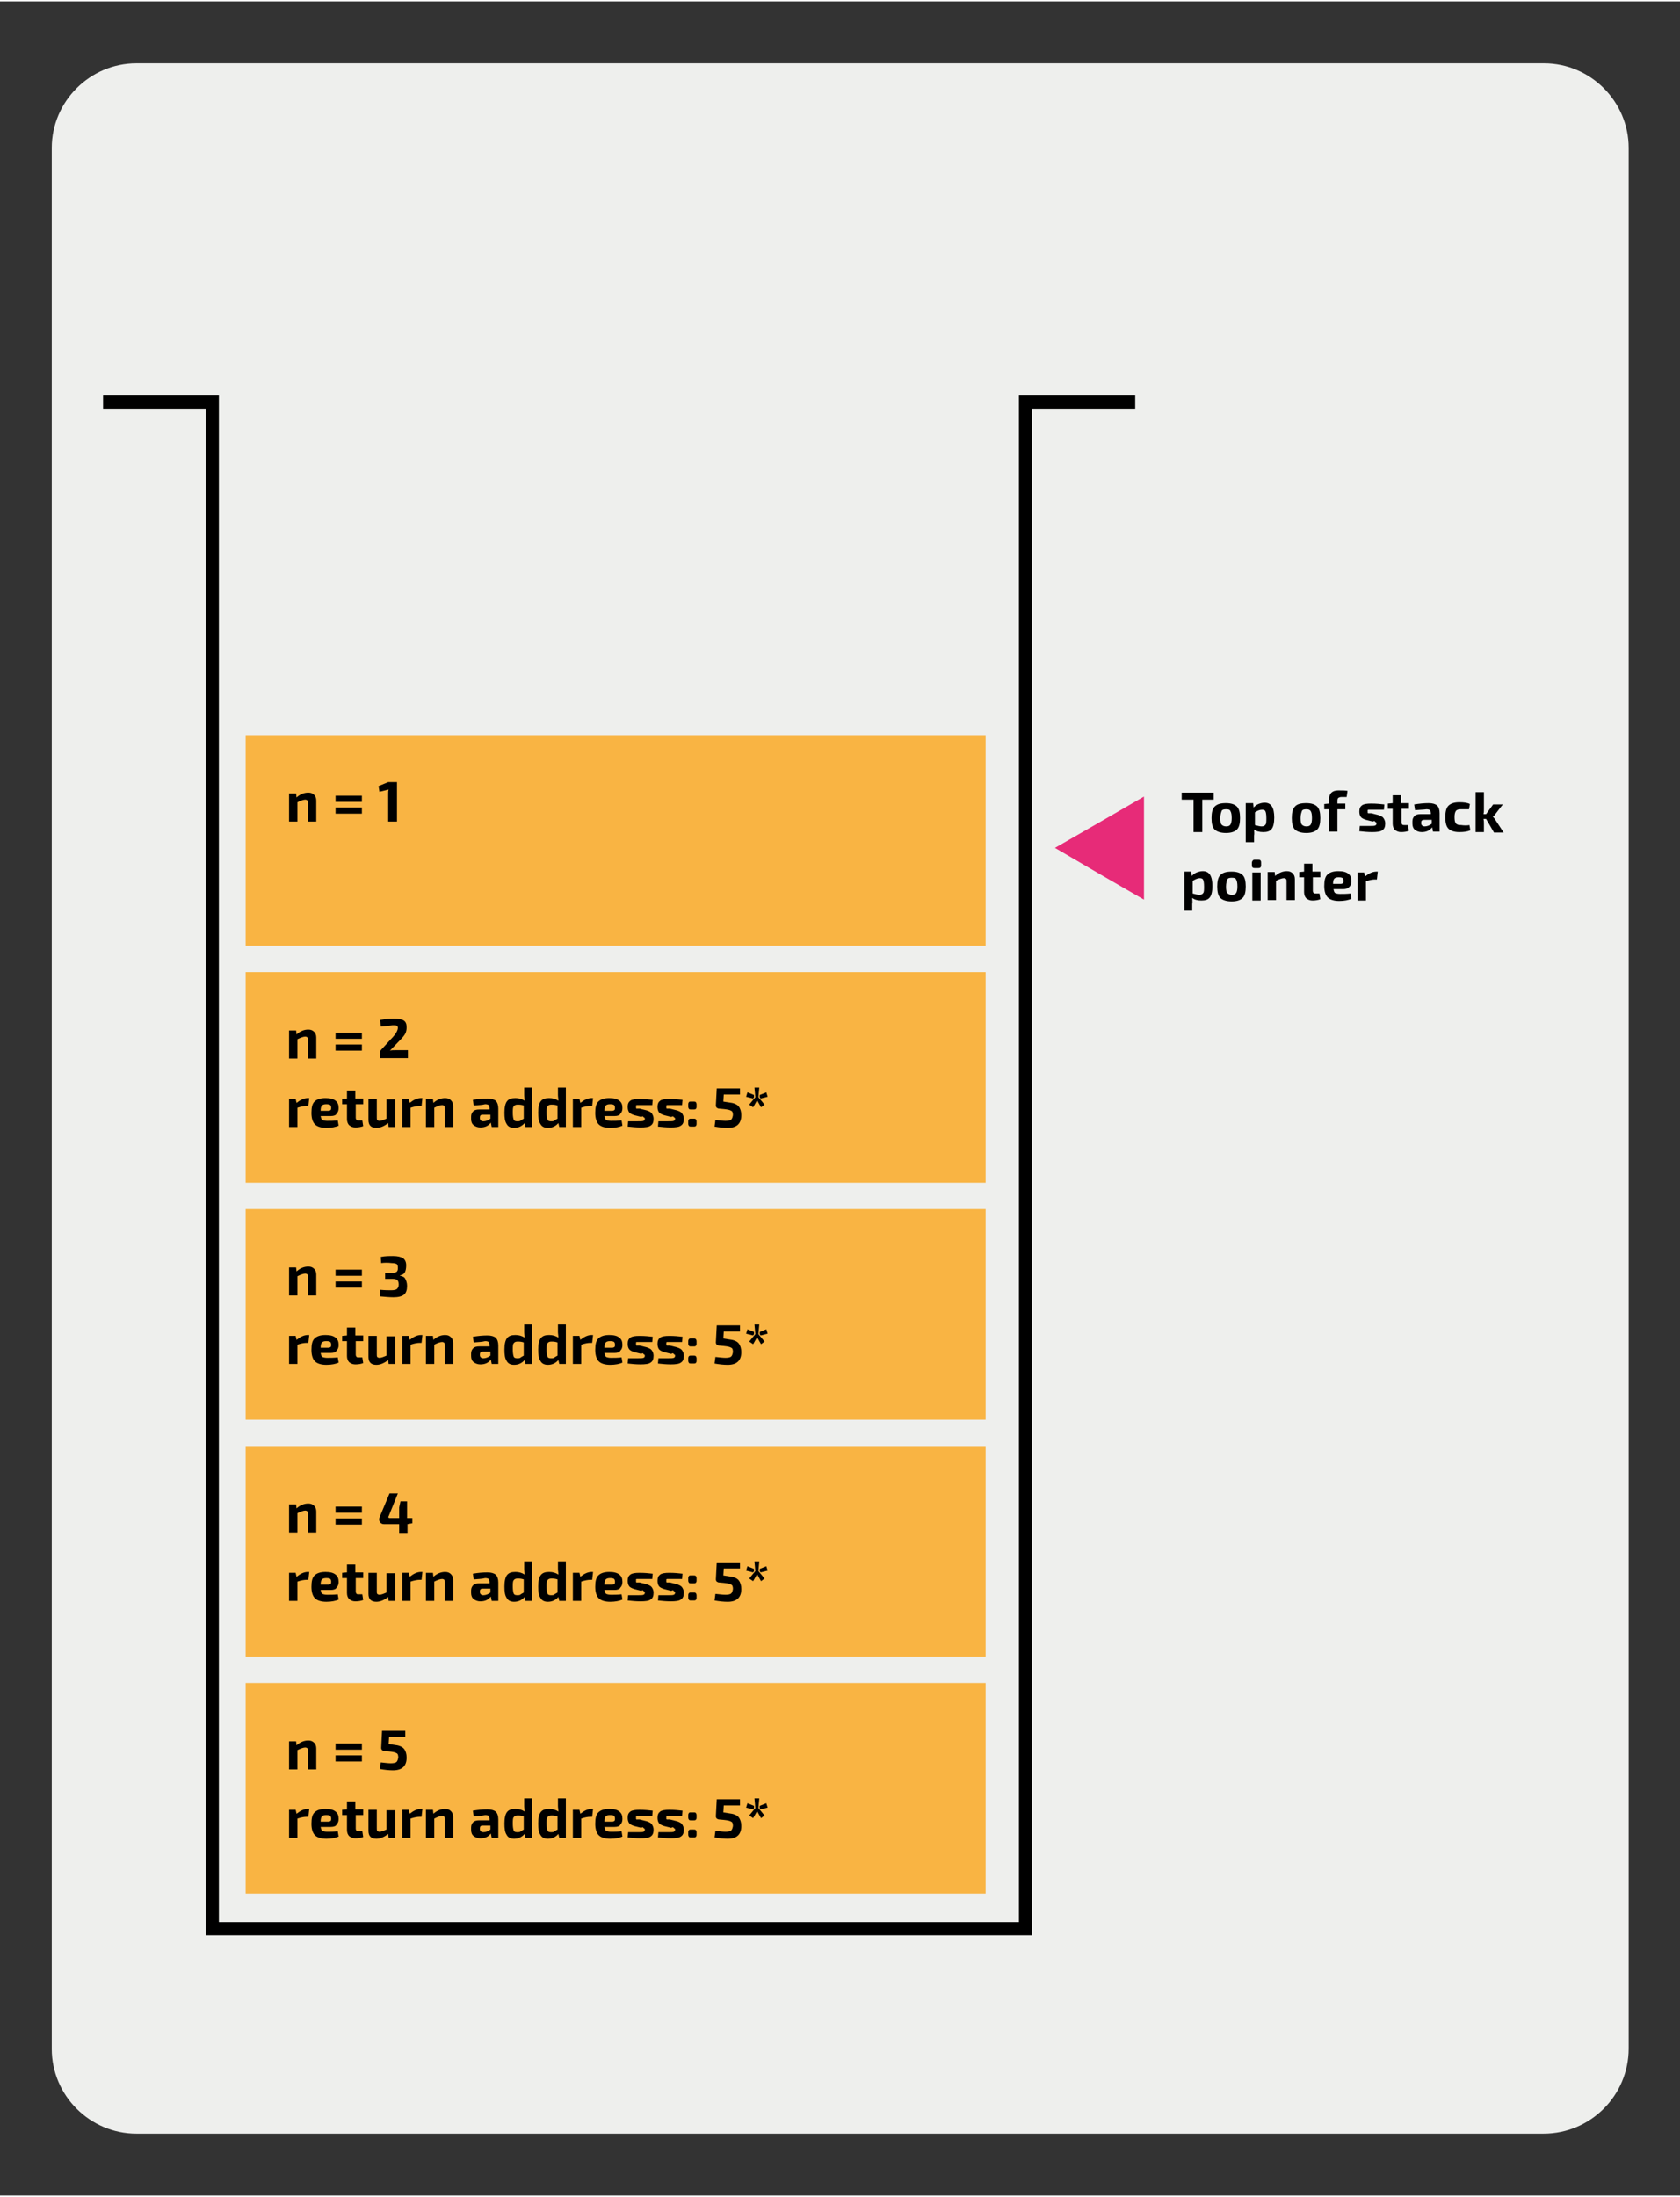<?xml version="1.0" encoding="utf-8"?>
<!-- Generator: Adobe Illustrator 24.0.1, SVG Export Plug-In . SVG Version: 6.00 Build 0)  -->
<svg version="1.1" id="Layer_3" xmlns="http://www.w3.org/2000/svg" xmlns:xlink="http://www.w3.org/1999/xlink" x="0px" y="0px"
	 viewBox="0 0 383 500" width="293" height="383" style="enable-background:new 0 0 383 500;" xml:space="preserve">
<rect x="0" y="0" width="383" height="500" fill="#333333" stroke="none"/>
<style type="text/css">
	.st0{fill:#EEEFED;}
	.st1{fill:#EEEFED;stroke:#000000;stroke-width:3;stroke-miterlimit:10;}
	.st2{fill:#E72B78;}
	.st3{fill:#F9B443;}
	.st4{fill:#CCCCCC;}
	.st5{fill:#EEEFED;stroke:#E72B78;stroke-width:0.953;stroke-miterlimit:10;}
	.st6{fill:none;stroke:#E72B78;stroke-width:0.953;stroke-miterlimit:10;}
	.st7{fill:none;stroke:#F9B443;stroke-width:0.953;stroke-miterlimit:10;}
</style>
<path class="st0" d="M351.9,485.9H31.1c-10.6,0-19.3-8.7-19.3-19.3V33.4c0-10.6,8.7-19.3,19.3-19.3h320.9c10.6,0,19.3,8.7,19.3,19.3
	v433.1C371.3,477.2,362.6,485.9,351.9,485.9z"/>
<polyline class="st1" points="23.5,91.3 48.4,91.3 48.4,439.2 233.8,439.2 233.8,91.3 258.8,91.3 "/>
<g>
	<path d="M276.8,181.9h-2.7v7.4h-2v-7.4h-2.7v-1.6h7.3V181.9z"/>
	<path d="M279.5,182.7c1.2,0,2,0.3,2.5,0.8s0.7,1.4,0.7,2.6c0,1.2-0.2,2.1-0.7,2.6s-1.3,0.8-2.5,0.8c-1.2,0-2.1-0.3-2.6-0.8
		c-0.5-0.5-0.7-1.4-0.7-2.6c0-1.2,0.2-2.1,0.7-2.6C277.5,182.9,278.3,182.7,279.5,182.7z M279.5,184.1c-0.5,0-0.9,0.1-1,0.4
		s-0.3,0.8-0.3,1.6c0,0.8,0.1,1.3,0.3,1.5s0.5,0.4,1,0.4c0.5,0,0.8-0.1,1-0.4s0.3-0.8,0.3-1.5c0-0.8-0.1-1.3-0.3-1.6
		C280.4,184.2,280.1,184.1,279.5,184.1z"/>
	<path d="M285.7,182.8l0.1,0.9c0.3-0.3,0.6-0.6,1.1-0.8c0.5-0.2,1-0.3,1.4-0.3c1.5,0,2.2,1.1,2.2,3.4c0,1.2-0.2,2.1-0.6,2.6
		s-1,0.7-1.9,0.7c-0.9,0-1.6-0.2-2.1-0.6c0,0.4,0.1,0.9,0,1.4v1.5h-1.9v-8.9H285.7z M286.1,184.8v2.9c0.7,0.2,1.2,0.3,1.5,0.3
		c0.4,0,0.7-0.1,0.9-0.4c0.2-0.2,0.2-0.8,0.2-1.5c0-0.8-0.1-1.3-0.2-1.5c-0.1-0.3-0.4-0.4-0.8-0.4
		C287.2,184.2,286.7,184.4,286.1,184.8z"/>
	<path d="M297.8,182.7c1.2,0,2,0.3,2.5,0.8s0.7,1.4,0.7,2.6c0,1.2-0.2,2.1-0.7,2.6s-1.3,0.8-2.5,0.8c-1.2,0-2.1-0.3-2.6-0.8
		c-0.5-0.5-0.7-1.4-0.7-2.6c0-1.2,0.2-2.1,0.7-2.6C295.7,182.9,296.6,182.7,297.8,182.7z M297.8,184.1c-0.5,0-0.9,0.1-1,0.4
		s-0.3,0.8-0.3,1.6c0,0.8,0.1,1.3,0.3,1.5s0.5,0.4,1,0.4c0.5,0,0.8-0.1,1-0.4s0.3-0.8,0.3-1.5c0-0.8-0.1-1.3-0.3-1.6
		C298.6,184.2,298.3,184.1,297.8,184.1z"/>
	<path d="M307,181.3h-1.2c-0.3,0-0.5,0.1-0.7,0.2c-0.1,0.1-0.2,0.3-0.2,0.6v0.7h1.8v1.3h-1.8v5.1h-1.9v-5.1h-1.1v-1.2l1.1-0.1v-1
		c0-1.3,0.7-2,2.1-2c0.9,0,1.6,0,2.1,0.1L307,181.3z"/>
	<path d="M313,186.9l-1.6-0.4c-0.6-0.2-1-0.4-1.2-0.7c-0.2-0.3-0.3-0.7-0.3-1.2c0-0.7,0.2-1.1,0.6-1.4c0.4-0.3,1.1-0.4,2.1-0.4
		c1.2,0,2.1,0.1,3,0.2l-0.1,1.2c-1.1,0-1.9,0-2.5,0c-0.3,0-0.5,0-0.6,0c-0.1,0-0.2,0-0.4,0s-0.2,0.1-0.2,0.1c0,0.1,0,0.1,0,0.3
		c0,0,0,0.1,0,0.1c0,0,0,0.1,0,0.1s0,0.1,0,0.1c0,0,0,0,0.1,0.1c0,0,0.1,0,0.1,0c0,0,0.1,0,0.1,0s0.1,0,0.1,0s0.1,0,0.2,0
		c0.1,0,0.1,0,0.2,0l1.6,0.4c0.6,0.2,1,0.4,1.2,0.7c0.2,0.3,0.4,0.7,0.4,1.2c0,0.8-0.2,1.3-0.7,1.6c-0.4,0.3-1.2,0.4-2.3,0.4
		c-1,0-2-0.1-2.9-0.2l0.1-1.2c0.3,0,1.1,0,2.2,0c0.7,0,1.1,0,1.3-0.1c0.2-0.1,0.3-0.2,0.3-0.4c0,0,0-0.1,0-0.1c0,0,0-0.1,0-0.1
		s0-0.1-0.1-0.1c0,0,0,0-0.1-0.1c0,0-0.1,0-0.1-0.1c0,0-0.1,0-0.1-0.1s-0.1,0-0.1,0c0,0-0.1,0-0.2,0S313.1,186.9,313,186.9z"/>
	<path d="M319.5,184.1v3c0,0.2,0.1,0.4,0.2,0.5c0.1,0.1,0.3,0.1,0.5,0.1h0.8l0.2,1.3c-0.5,0.2-1.1,0.3-1.8,0.3c-0.6,0-1-0.2-1.4-0.5
		c-0.3-0.3-0.5-0.8-0.5-1.4v-3.4h-1.1v-1.2l1.1-0.1v-1.8h1.9v1.8h1.8v1.3H319.5z"/>
	<path d="M322.6,184.3l-0.2-1.3c1.2-0.2,2.3-0.3,3.3-0.3c0.9,0,1.5,0.2,1.9,0.5c0.4,0.4,0.6,1,0.6,1.8v4.2h-1.5l-0.2-1
		c-0.6,0.8-1.4,1.1-2.4,1.1c-0.6,0-1.1-0.2-1.5-0.5c-0.4-0.3-0.6-0.8-0.6-1.4v-0.6c0-0.5,0.2-0.9,0.5-1.2s0.8-0.4,1.4-0.4h2.3V185
		c0-0.3-0.1-0.5-0.2-0.7c-0.1-0.1-0.4-0.2-0.8-0.2C324.6,184.2,323.7,184.2,322.6,184.3z M324,187.1v0.2c0,0.4,0.3,0.7,0.8,0.7
		c0.5,0,1.1-0.2,1.6-0.6v-0.9h-1.7C324.2,186.5,324,186.7,324,187.1z"/>
	<path d="M335,187.7l0.2,1.2c-0.7,0.3-1.5,0.4-2.5,0.4c-1.2,0-2-0.3-2.5-0.8c-0.5-0.5-0.7-1.4-0.7-2.6c0-1.2,0.2-2.1,0.7-2.6
		c0.5-0.5,1.3-0.8,2.5-0.8c1,0,1.8,0.1,2.4,0.4l-0.2,1.2c-0.9,0-1.5,0-1.8,0c-0.6,0-1,0.1-1.2,0.4c-0.2,0.3-0.3,0.7-0.3,1.4
		s0.1,1.2,0.3,1.4c0.2,0.3,0.6,0.4,1.2,0.4C333.8,187.8,334.5,187.8,335,187.7z"/>
	<path d="M338.8,186.3h-0.6c0.1,0.4,0.1,0.7,0.1,1v2h-1.9v-9.1h1.9v3.8c0,0.4,0,0.8-0.1,1.2h0.6l1.6-2.2h2.2l-1.7,2.2
		c-0.1,0.2-0.3,0.4-0.6,0.6v0c0.2,0.1,0.4,0.4,0.6,0.7l1.9,2.9h-2.2L338.8,186.3z"/>
	<path d="M271.6,198.4l0.1,0.9c0.3-0.3,0.6-0.6,1.1-0.8s1-0.3,1.4-0.3c1.5,0,2.2,1.1,2.2,3.4c0,1.2-0.2,2.1-0.6,2.6s-1,0.7-1.9,0.7
		c-0.9,0-1.6-0.2-2.1-0.6c0,0.4,0.1,0.9,0,1.4v1.5H270v-8.9H271.6z M271.9,200.4v2.9c0.7,0.2,1.2,0.3,1.5,0.3c0.4,0,0.7-0.1,0.9-0.4
		c0.2-0.2,0.2-0.8,0.2-1.5c0-0.8-0.1-1.3-0.2-1.5c-0.1-0.3-0.4-0.4-0.8-0.4C273.1,199.8,272.6,200,271.9,200.4z"/>
	<path d="M280.8,198.3c1.2,0,2,0.3,2.5,0.8s0.7,1.4,0.7,2.6c0,1.2-0.2,2.1-0.7,2.6s-1.3,0.8-2.5,0.8c-1.2,0-2.1-0.3-2.6-0.8
		c-0.5-0.5-0.7-1.4-0.7-2.6c0-1.2,0.2-2.1,0.7-2.6C278.8,198.5,279.6,198.3,280.8,198.3z M280.8,199.7c-0.5,0-0.9,0.1-1,0.4
		s-0.3,0.8-0.3,1.6c0,0.8,0.1,1.3,0.3,1.5s0.5,0.4,1,0.4c0.5,0,0.8-0.1,1-0.4s0.3-0.8,0.3-1.5c0-0.8-0.1-1.3-0.3-1.6
		C281.7,199.8,281.4,199.7,280.8,199.7z"/>
	<path d="M286,195.6h0.9c0.4,0,0.6,0.2,0.6,0.6v0.7c0,0.4-0.2,0.6-0.6,0.6H286c-0.4,0-0.6-0.2-0.6-0.6v-0.7
		C285.5,195.8,285.7,195.6,286,195.6z M287.4,204.9h-1.9v-6.4h1.9V204.9z"/>
	<path d="M290.6,198.4l0.1,0.9c0.9-0.8,1.8-1.1,2.7-1.1c0.6,0,1,0.2,1.3,0.5c0.3,0.3,0.5,0.7,0.5,1.3v4.8h-1.9v-4.2
		c0-0.3,0-0.5-0.1-0.6s-0.3-0.2-0.5-0.2c-0.4,0-1,0.2-1.8,0.6v4.4H289v-6.4H290.6z"/>
	<path d="M299.3,199.7v3c0,0.2,0.1,0.4,0.2,0.5c0.1,0.1,0.3,0.1,0.5,0.1h0.8l0.2,1.3c-0.5,0.2-1.1,0.3-1.8,0.3c-0.6,0-1-0.2-1.4-0.5
		c-0.3-0.3-0.5-0.8-0.5-1.4v-3.4h-1.1v-1.2l1.1-0.1v-1.8h1.9v1.8h1.8v1.3H299.3z"/>
	<path d="M306.3,202.3h-2.3c0.1,0.5,0.2,0.8,0.4,0.9s0.6,0.2,1.1,0.2c0.7,0,1.5,0,2.4-0.1l0.2,1.2c-0.7,0.3-1.6,0.5-2.8,0.5
		c-1.2,0-2.1-0.3-2.6-0.8c-0.5-0.5-0.8-1.4-0.8-2.6c0-1.3,0.2-2.1,0.7-2.6c0.5-0.5,1.3-0.8,2.5-0.8c1.1,0,1.8,0.2,2.3,0.6
		c0.5,0.4,0.7,0.9,0.7,1.7c0,0.6-0.2,1-0.5,1.3S306.9,202.3,306.3,202.3z M303.9,201.1h1.8c0.2,0,0.4-0.1,0.5-0.2
		c0.1-0.1,0.1-0.3,0.1-0.5c0-0.3-0.1-0.5-0.2-0.6s-0.4-0.2-0.9-0.2c-0.5,0-0.8,0.1-1,0.3S303.9,200.5,303.9,201.1z"/>
	<path d="M314.1,198.3l-0.2,1.8h-0.5c-0.4,0-1.1,0.1-2,0.4v4.4h-1.9v-6.4h1.5l0.2,0.9c0.9-0.7,1.7-1.1,2.6-1.1H314.1z"/>
</g>
<polygon class="st2" points="260.8,192.9 260.8,181.2 250.6,187.1 240.5,192.9 250.6,198.8 260.8,204.7 "/>
<rect x="56" y="383.2" class="st3" width="168.7" height="48"/>
<g>
	<path d="M67.5,396.5l0.1,0.9c0.9-0.8,1.8-1.1,2.7-1.1c0.6,0,1,0.2,1.3,0.5c0.3,0.3,0.5,0.7,0.5,1.3v4.8h-1.9v-4.2
		c0-0.3,0-0.5-0.1-0.6c-0.1-0.1-0.3-0.2-0.5-0.2c-0.4,0-1,0.2-1.8,0.6v4.4h-1.9v-6.4H67.5z"/>
	<path d="M82.5,398.4h-6V397h6V398.4z M82.5,401.1h-6v-1.4h6V401.1z"/>
	<path d="M92.4,395.5h-3.7l-0.1,1.6l1.3,0.2c1,0.1,1.8,0.4,2.2,0.9c0.4,0.5,0.6,1.2,0.6,2c0,1.9-1,2.9-3.1,2.9c-0.9,0-1.9-0.1-3-0.3
		l0.2-1.5c1,0.1,1.7,0.2,2.3,0.2c0.6,0,1.1-0.1,1.3-0.3c0.2-0.2,0.3-0.5,0.4-1c0-0.5-0.1-0.9-0.4-1c-0.3-0.2-0.8-0.3-1.7-0.4
		l-1.1-0.1c-0.2,0-0.3-0.1-0.5-0.2c-0.1-0.1-0.2-0.3-0.2-0.5l0.2-3.9h5.3L92.4,395.5z"/>
	<path d="M70.5,411.9l-0.2,1.8h-0.5c-0.4,0-1.1,0.1-2,0.4v4.4h-1.9v-6.4h1.5l0.2,0.9c0.9-0.7,1.7-1.1,2.6-1.1H70.5z"/>
	<path d="M75.4,416h-2.3c0.1,0.5,0.2,0.8,0.4,0.9s0.6,0.2,1.1,0.2c0.7,0,1.5,0,2.4-0.1l0.2,1.2c-0.7,0.3-1.6,0.5-2.8,0.5
		c-1.2,0-2.1-0.3-2.6-0.8c-0.5-0.5-0.8-1.4-0.8-2.6c0-1.3,0.2-2.1,0.7-2.6c0.5-0.5,1.3-0.8,2.5-0.8c1.1,0,1.8,0.2,2.3,0.6
		c0.5,0.4,0.7,0.9,0.7,1.7c0,0.6-0.2,1-0.5,1.3C76.6,415.8,76.1,416,75.4,416z M73.1,414.8h1.8c0.2,0,0.4-0.1,0.5-0.2
		c0.1-0.1,0.1-0.3,0.1-0.5c0-0.3-0.1-0.5-0.2-0.6s-0.4-0.2-0.9-0.2c-0.5,0-0.8,0.1-1,0.3S73.1,414.2,73.1,414.8z"/>
	<path d="M81.1,413.4v3c0,0.2,0.1,0.4,0.2,0.5s0.3,0.1,0.5,0.1h0.8l0.2,1.3c-0.5,0.2-1.1,0.3-1.8,0.3c-0.6,0-1-0.2-1.4-0.5
		c-0.3-0.3-0.5-0.8-0.5-1.4v-3.4h-1.1v-1.2l1.1-0.1v-1.8h1.9v1.8h1.8v1.3H81.1z"/>
	<path d="M90.1,412.1v6.4h-1.5l-0.1-0.9c-0.9,0.7-1.8,1.1-2.7,1.1c-1.2,0-1.8-0.6-1.8-1.8v-4.8h1.9v4.2c0,0.3,0,0.5,0.1,0.6
		c0.1,0.1,0.3,0.2,0.5,0.2c0.4,0,0.9-0.2,1.6-0.5v-4.4H90.1z"/>
	<path d="M96.3,411.9l-0.2,1.8h-0.5c-0.4,0-1.1,0.1-2,0.4v4.4h-1.9v-6.4h1.5l0.2,0.9c0.9-0.7,1.7-1.1,2.6-1.1H96.3z"/>
	<path d="M98.7,412.1l0.1,0.9c0.9-0.8,1.8-1.1,2.7-1.1c0.6,0,1,0.2,1.3,0.5c0.3,0.3,0.5,0.7,0.5,1.3v4.8h-1.9v-4.2
		c0-0.3,0-0.5-0.1-0.6c-0.1-0.1-0.3-0.2-0.5-0.2c-0.4,0-1,0.2-1.8,0.6v4.4h-1.9v-6.4H98.7z"/>
	<path d="M108,413.6l-0.2-1.3c1.2-0.2,2.3-0.3,3.3-0.3c0.9,0,1.5,0.2,1.9,0.5c0.4,0.4,0.6,1,0.6,1.8v4.2h-1.5l-0.2-1
		c-0.6,0.8-1.4,1.1-2.4,1.1c-0.6,0-1.1-0.2-1.5-0.5c-0.4-0.3-0.6-0.8-0.6-1.4v-0.6c0-0.5,0.2-0.9,0.5-1.2c0.3-0.3,0.8-0.4,1.4-0.4
		h2.3v-0.3c0-0.3-0.1-0.5-0.2-0.7c-0.1-0.1-0.4-0.2-0.8-0.2C109.9,413.5,109,413.5,108,413.6z M109.4,416.3v0.2
		c0,0.4,0.3,0.7,0.8,0.7c0.5,0,1.1-0.2,1.6-0.6v-0.9H110C109.6,415.7,109.4,415.9,109.4,416.3z"/>
	<path d="M121.3,409.4v9.1h-1.5l-0.2-0.9c-0.6,0.7-1.4,1.1-2.4,1.1c-0.8,0-1.4-0.3-1.7-0.9c-0.4-0.6-0.5-1.4-0.5-2.6
		c0-1.2,0.2-2.1,0.6-2.6c0.4-0.5,1-0.7,1.9-0.7c0.8,0,1.5,0.2,2.1,0.6c0-0.5-0.1-0.9-0.1-1.3v-1.7H121.3z M119.4,416.6v-3
		c-0.6-0.2-1-0.2-1.4-0.2c-0.4,0-0.7,0.1-0.9,0.4c-0.2,0.2-0.2,0.8-0.2,1.5c0,0.7,0.1,1.2,0.2,1.5s0.4,0.4,0.8,0.4
		c0.3,0,0.5,0,0.7-0.1C118.8,416.9,119.1,416.8,119.4,416.6z"/>
	<path d="M129,409.4v9.1h-1.5l-0.2-0.9c-0.6,0.7-1.4,1.1-2.4,1.1c-0.8,0-1.4-0.3-1.7-0.9c-0.4-0.6-0.5-1.4-0.5-2.6
		c0-1.2,0.2-2.1,0.6-2.6c0.4-0.5,1-0.7,1.9-0.7c0.8,0,1.5,0.2,2.1,0.6c0-0.5-0.1-0.9-0.1-1.3v-1.7H129z M127.1,416.6v-3
		c-0.6-0.2-1-0.2-1.4-0.2c-0.4,0-0.7,0.1-0.9,0.4s-0.2,0.8-0.2,1.5c0,0.7,0.1,1.2,0.2,1.5s0.4,0.4,0.8,0.4c0.3,0,0.5,0,0.7-0.1
		C126.5,416.9,126.8,416.8,127.1,416.6z"/>
	<path d="M135.2,411.9l-0.2,1.8h-0.5c-0.4,0-1.1,0.1-2,0.4v4.4h-1.9v-6.4h1.5l0.2,0.9c0.9-0.7,1.7-1.1,2.6-1.1H135.2z"/>
	<path d="M140.1,416h-2.3c0.1,0.5,0.2,0.8,0.4,0.9s0.6,0.2,1.1,0.2c0.7,0,1.5,0,2.4-0.1l0.2,1.2c-0.7,0.3-1.6,0.5-2.8,0.5
		c-1.2,0-2.1-0.3-2.6-0.8c-0.5-0.5-0.8-1.4-0.8-2.6c0-1.3,0.2-2.1,0.7-2.6c0.5-0.5,1.3-0.8,2.5-0.8c1.1,0,1.8,0.2,2.3,0.6
		c0.5,0.4,0.7,0.9,0.7,1.7c0,0.6-0.2,1-0.5,1.3C141.3,415.8,140.8,416,140.1,416z M137.8,414.8h1.8c0.2,0,0.4-0.1,0.5-0.2
		c0.1-0.1,0.1-0.3,0.1-0.5c0-0.3-0.1-0.5-0.2-0.6s-0.4-0.2-0.9-0.2c-0.5,0-0.8,0.1-1,0.3S137.8,414.2,137.8,414.8z"/>
	<path d="M146.2,416.2l-1.6-0.4c-0.6-0.2-1-0.4-1.2-0.7c-0.2-0.3-0.3-0.7-0.3-1.2c0-0.7,0.2-1.1,0.6-1.4c0.4-0.3,1.1-0.4,2.1-0.4
		c1.2,0,2.1,0.1,3,0.2l-0.1,1.2c-1.1,0-1.9,0-2.5,0c-0.3,0-0.5,0-0.6,0c-0.1,0-0.2,0-0.4,0s-0.2,0.1-0.2,0.1c0,0.1,0,0.1,0,0.3
		c0,0,0,0.1,0,0.1c0,0,0,0.1,0,0.1s0,0.1,0,0.1c0,0,0,0,0.1,0.1s0.1,0,0.1,0c0,0,0.1,0,0.1,0s0.1,0,0.1,0c0,0,0.1,0,0.2,0
		c0.1,0,0.1,0,0.2,0l1.6,0.4c0.6,0.2,1,0.4,1.2,0.7c0.2,0.3,0.4,0.7,0.4,1.2c0,0.8-0.2,1.3-0.7,1.6c-0.4,0.3-1.2,0.4-2.3,0.4
		c-1,0-2-0.1-2.9-0.2l0.1-1.2c0.3,0,1.1,0,2.2,0c0.7,0,1.1,0,1.3-0.1c0.2-0.1,0.3-0.2,0.3-0.4c0,0,0-0.1,0-0.1c0,0,0-0.1,0-0.1
		s0-0.1-0.1-0.1c0,0,0,0-0.1-0.1c0,0-0.1,0-0.1-0.1c0,0-0.1,0-0.1-0.1s-0.1,0-0.1,0c0,0-0.1,0-0.2,0
		C146.3,416.2,146.2,416.2,146.2,416.2z"/>
	<path d="M153,416.2l-1.6-0.4c-0.6-0.2-1-0.4-1.2-0.7s-0.3-0.7-0.3-1.2c0-0.7,0.2-1.1,0.6-1.4s1.1-0.4,2.1-0.4c1.2,0,2.1,0.1,3,0.2
		l-0.1,1.2c-1.1,0-1.9,0-2.5,0c-0.3,0-0.5,0-0.6,0c-0.1,0-0.2,0-0.3,0s-0.2,0.1-0.2,0.1c0,0.1,0,0.1,0,0.3c0,0,0,0.1,0,0.1
		s0,0.1,0,0.1s0,0.1,0,0.1s0,0,0.1,0.1c0,0,0.1,0,0.1,0c0,0,0.1,0,0.1,0s0.1,0,0.1,0c0,0,0.1,0,0.2,0s0.1,0,0.2,0l1.6,0.4
		c0.6,0.2,1,0.4,1.2,0.7c0.2,0.3,0.4,0.7,0.4,1.2c0,0.8-0.2,1.3-0.7,1.6c-0.4,0.3-1.2,0.4-2.3,0.4c-1,0-2-0.1-2.9-0.2l0.1-1.2
		c0.3,0,1.1,0,2.2,0c0.7,0,1.1,0,1.3-0.1c0.2-0.1,0.3-0.2,0.3-0.4c0,0,0-0.1,0-0.1c0,0,0-0.1,0-0.1s0-0.1-0.1-0.1c0,0,0,0-0.1-0.1
		c0,0-0.1,0-0.1-0.1c0,0-0.1,0-0.1-0.1s-0.1,0-0.1,0c0,0-0.1,0-0.2,0C153.1,416.2,153.1,416.2,153,416.2z"/>
	<path d="M157.6,412.7h0.5c0.2,0,0.4,0,0.5,0.1c0.1,0.1,0.2,0.3,0.2,0.5v0.6c0,0.3-0.1,0.4-0.2,0.5s-0.3,0.1-0.5,0.1h-0.5
		c-0.2,0-0.4,0-0.5-0.1s-0.2-0.3-0.2-0.5v-0.6c0-0.3,0.1-0.4,0.2-0.5C157.1,412.7,157.3,412.7,157.6,412.7z M157.6,416.6h0.5
		c0.2,0,0.4,0,0.5,0.1s0.2,0.3,0.2,0.5v0.6c0,0.3-0.1,0.4-0.2,0.5s-0.3,0.1-0.5,0.1h-0.5c-0.2,0-0.4,0-0.5-0.1s-0.2-0.3-0.2-0.5
		v-0.6c0-0.3,0.1-0.4,0.2-0.5S157.3,416.6,157.6,416.6z"/>
	<path d="M168.7,411.1H165l-0.1,1.6l1.3,0.2c1,0.1,1.8,0.4,2.2,0.9c0.4,0.5,0.6,1.2,0.6,2c0,1.9-1,2.9-3.1,2.9c-0.9,0-1.9-0.1-3-0.3
		l0.2-1.5c1,0.1,1.7,0.2,2.3,0.2c0.6,0,1.1-0.1,1.3-0.3c0.2-0.2,0.3-0.5,0.4-1c0-0.5-0.1-0.9-0.4-1c-0.3-0.2-0.8-0.3-1.7-0.4
		l-1.1-0.1c-0.2,0-0.3-0.1-0.5-0.2c-0.1-0.1-0.2-0.3-0.2-0.5l0.2-3.9h5.3L168.7,411.1z"/>
	<path d="M171.9,411.2v0.5l-0.2,0.3l-1.6-0.4l0.3-1L171.9,411.2z M172.9,411.7l1.4,1.7l-0.8,0.6l-0.9-1.6l-0.9,1.6l-0.9-0.6l1.4-1.7
		l-0.2-2.2h1.1L172.9,411.7z M175,411.6l-1.6,0.4l-0.2-0.3v-0.5l1.5-0.6L175,411.6z"/>
</g>
<rect x="56" y="329.2" class="st3" width="168.7" height="48"/>
<g>
	<path d="M67.5,342.5l0.1,0.9c0.9-0.8,1.8-1.1,2.7-1.1c0.6,0,1,0.2,1.3,0.5c0.3,0.3,0.5,0.7,0.5,1.3v4.8h-1.9v-4.2
		c0-0.3,0-0.5-0.1-0.6c-0.1-0.1-0.3-0.2-0.5-0.2c-0.4,0-1,0.2-1.8,0.6v4.4h-1.9v-6.4H67.5z"/>
	<path d="M82.5,344.4h-6V343h6V344.4z M82.5,347.1h-6v-1.4h6V347.1z"/>
	<path d="M94,345.6v1.2l-1.1,0.2h0v2H91v-2h-3.5c-0.4,0-0.7-0.2-0.9-0.5c-0.2-0.3-0.2-0.6-0.1-1l2.3-5.5h1.9l-2.1,5.2
		c-0.1,0.1-0.1,0.3,0,0.3c0.1,0.1,0.1,0.1,0.3,0.1H91v-2.4l0.3-1.4h1.5v3.8H94z"/>
	<path d="M70.5,357.9l-0.2,1.8h-0.5c-0.4,0-1.1,0.1-2,0.4v4.4h-1.9v-6.4h1.5l0.2,0.9c0.9-0.7,1.7-1.1,2.6-1.1H70.5z"/>
	<path d="M75.4,362h-2.3c0.1,0.5,0.2,0.8,0.4,0.9s0.6,0.2,1.1,0.2c0.7,0,1.5,0,2.4-0.1l0.2,1.2c-0.7,0.3-1.6,0.5-2.8,0.5
		c-1.2,0-2.1-0.3-2.6-0.8c-0.5-0.5-0.8-1.4-0.8-2.6c0-1.3,0.2-2.1,0.7-2.6c0.5-0.5,1.3-0.8,2.5-0.8c1.1,0,1.8,0.2,2.3,0.6
		c0.5,0.4,0.7,0.9,0.7,1.7c0,0.6-0.2,1-0.5,1.3C76.6,361.8,76.1,362,75.4,362z M73.1,360.8h1.8c0.2,0,0.4-0.1,0.5-0.2
		c0.1-0.1,0.1-0.3,0.1-0.5c0-0.3-0.1-0.5-0.2-0.6s-0.4-0.2-0.9-0.2c-0.5,0-0.8,0.1-1,0.3S73.1,360.2,73.1,360.8z"/>
	<path d="M81.1,359.4v3c0,0.2,0.1,0.4,0.2,0.5s0.3,0.1,0.5,0.1h0.8l0.2,1.3c-0.5,0.2-1.1,0.3-1.8,0.3c-0.6,0-1-0.2-1.4-0.5
		c-0.3-0.3-0.5-0.8-0.5-1.4v-3.4h-1.1v-1.2l1.1-0.1v-1.8h1.9v1.8h1.8v1.3H81.1z"/>
	<path d="M90.1,358.1v6.4h-1.5l-0.1-0.9c-0.9,0.7-1.8,1.1-2.7,1.1c-1.2,0-1.8-0.6-1.8-1.8v-4.8h1.9v4.2c0,0.3,0,0.5,0.1,0.6
		c0.1,0.1,0.3,0.2,0.5,0.2c0.4,0,0.9-0.2,1.6-0.5v-4.4H90.1z"/>
	<path d="M96.3,357.9l-0.2,1.8h-0.5c-0.4,0-1.1,0.1-2,0.4v4.4h-1.9v-6.4h1.5l0.2,0.9c0.9-0.7,1.7-1.1,2.6-1.1H96.3z"/>
	<path d="M98.7,358.1l0.1,0.9c0.9-0.8,1.8-1.1,2.7-1.1c0.6,0,1,0.2,1.3,0.5c0.3,0.3,0.5,0.7,0.5,1.3v4.8h-1.9v-4.2
		c0-0.3,0-0.5-0.1-0.6c-0.1-0.1-0.3-0.2-0.5-0.2c-0.4,0-1,0.2-1.8,0.6v4.4h-1.9v-6.4H98.7z"/>
	<path d="M108,359.6l-0.2-1.3c1.2-0.2,2.3-0.3,3.3-0.3c0.9,0,1.5,0.2,1.9,0.5c0.4,0.4,0.6,1,0.6,1.8v4.2h-1.5l-0.2-1
		c-0.6,0.8-1.4,1.1-2.4,1.1c-0.6,0-1.1-0.2-1.5-0.5c-0.4-0.3-0.6-0.8-0.6-1.4v-0.6c0-0.5,0.2-0.9,0.5-1.2c0.3-0.3,0.8-0.4,1.4-0.4
		h2.3v-0.3c0-0.3-0.1-0.5-0.2-0.7c-0.1-0.1-0.4-0.2-0.8-0.2C109.9,359.5,109,359.5,108,359.6z M109.4,362.3v0.2
		c0,0.4,0.3,0.7,0.8,0.7c0.5,0,1.1-0.2,1.6-0.6v-0.9H110C109.6,361.7,109.4,361.9,109.4,362.3z"/>
	<path d="M121.3,355.4v9.1h-1.5l-0.2-0.9c-0.6,0.7-1.4,1.1-2.4,1.1c-0.8,0-1.4-0.3-1.7-0.9c-0.4-0.6-0.5-1.4-0.5-2.6
		c0-1.2,0.2-2.1,0.6-2.6c0.4-0.5,1-0.7,1.9-0.7c0.8,0,1.5,0.2,2.1,0.6c0-0.5-0.1-0.9-0.1-1.3v-1.7H121.3z M119.4,362.6v-3
		c-0.6-0.2-1-0.2-1.4-0.2c-0.4,0-0.7,0.1-0.9,0.4c-0.2,0.2-0.2,0.8-0.2,1.5c0,0.7,0.1,1.2,0.2,1.5s0.4,0.4,0.8,0.4
		c0.3,0,0.5,0,0.7-0.1C118.8,362.9,119.1,362.8,119.4,362.6z"/>
	<path d="M129,355.4v9.1h-1.5l-0.2-0.9c-0.6,0.7-1.4,1.1-2.4,1.1c-0.8,0-1.4-0.3-1.7-0.9c-0.4-0.6-0.5-1.4-0.5-2.6
		c0-1.2,0.2-2.1,0.6-2.6c0.4-0.5,1-0.7,1.9-0.7c0.8,0,1.5,0.2,2.1,0.6c0-0.5-0.1-0.9-0.1-1.3v-1.7H129z M127.1,362.6v-3
		c-0.6-0.2-1-0.2-1.4-0.2c-0.4,0-0.7,0.1-0.9,0.4s-0.2,0.8-0.2,1.5c0,0.7,0.1,1.2,0.2,1.5s0.4,0.4,0.8,0.4c0.3,0,0.5,0,0.7-0.1
		C126.5,362.9,126.8,362.8,127.1,362.6z"/>
	<path d="M135.2,357.9l-0.2,1.8h-0.5c-0.4,0-1.1,0.1-2,0.4v4.4h-1.9v-6.4h1.5l0.2,0.9c0.9-0.7,1.7-1.1,2.6-1.1H135.2z"/>
	<path d="M140.1,362h-2.3c0.1,0.5,0.2,0.8,0.4,0.9s0.6,0.2,1.1,0.2c0.7,0,1.5,0,2.4-0.1l0.2,1.2c-0.7,0.3-1.6,0.5-2.8,0.5
		c-1.2,0-2.1-0.3-2.6-0.8c-0.5-0.5-0.8-1.4-0.8-2.6c0-1.3,0.2-2.1,0.7-2.6c0.5-0.5,1.3-0.8,2.5-0.8c1.1,0,1.8,0.2,2.3,0.6
		c0.5,0.4,0.7,0.9,0.7,1.7c0,0.6-0.2,1-0.5,1.3C141.3,361.8,140.8,362,140.1,362z M137.8,360.8h1.8c0.2,0,0.4-0.1,0.5-0.2
		c0.1-0.1,0.1-0.3,0.1-0.5c0-0.3-0.1-0.5-0.2-0.6s-0.4-0.2-0.9-0.2c-0.5,0-0.8,0.1-1,0.3S137.8,360.2,137.8,360.8z"/>
	<path d="M146.2,362.2l-1.6-0.4c-0.6-0.2-1-0.4-1.2-0.7c-0.2-0.3-0.3-0.7-0.3-1.2c0-0.7,0.2-1.1,0.6-1.4c0.4-0.3,1.1-0.4,2.1-0.4
		c1.2,0,2.1,0.1,3,0.2l-0.1,1.2c-1.1,0-1.9,0-2.5,0c-0.3,0-0.5,0-0.6,0c-0.1,0-0.2,0-0.4,0s-0.2,0.1-0.2,0.1c0,0.1,0,0.1,0,0.3
		c0,0,0,0.1,0,0.1c0,0,0,0.1,0,0.1s0,0.1,0,0.1c0,0,0,0,0.1,0.1s0.1,0,0.1,0c0,0,0.1,0,0.1,0s0.1,0,0.1,0c0,0,0.1,0,0.2,0
		c0.1,0,0.1,0,0.2,0l1.6,0.4c0.6,0.2,1,0.4,1.2,0.7c0.2,0.3,0.4,0.7,0.4,1.2c0,0.8-0.2,1.3-0.7,1.6c-0.4,0.3-1.2,0.4-2.3,0.4
		c-1,0-2-0.1-2.9-0.2l0.1-1.2c0.3,0,1.1,0,2.2,0c0.7,0,1.1,0,1.3-0.1c0.2-0.1,0.3-0.2,0.3-0.4c0,0,0-0.1,0-0.1c0,0,0-0.1,0-0.1
		s0-0.1-0.1-0.1c0,0,0,0-0.1-0.1c0,0-0.1,0-0.1-0.1c0,0-0.1,0-0.1-0.1s-0.1,0-0.1,0c0,0-0.1,0-0.2,0
		C146.3,362.2,146.2,362.2,146.2,362.2z"/>
	<path d="M153,362.2l-1.6-0.4c-0.6-0.2-1-0.4-1.2-0.7s-0.3-0.7-0.3-1.2c0-0.7,0.2-1.1,0.6-1.4s1.1-0.4,2.1-0.4c1.2,0,2.1,0.1,3,0.2
		l-0.1,1.2c-1.1,0-1.9,0-2.5,0c-0.3,0-0.5,0-0.6,0c-0.1,0-0.2,0-0.3,0s-0.2,0.1-0.2,0.1c0,0.1,0,0.1,0,0.3c0,0,0,0.1,0,0.1
		s0,0.1,0,0.1s0,0.1,0,0.1s0,0,0.1,0.1c0,0,0.1,0,0.1,0c0,0,0.1,0,0.1,0s0.1,0,0.1,0c0,0,0.1,0,0.2,0s0.1,0,0.2,0l1.6,0.4
		c0.6,0.2,1,0.4,1.2,0.7c0.2,0.3,0.4,0.7,0.4,1.2c0,0.8-0.2,1.3-0.7,1.6c-0.4,0.3-1.2,0.4-2.3,0.4c-1,0-2-0.1-2.9-0.2l0.1-1.2
		c0.3,0,1.1,0,2.2,0c0.7,0,1.1,0,1.3-0.1c0.2-0.1,0.3-0.2,0.3-0.4c0,0,0-0.1,0-0.1c0,0,0-0.1,0-0.1s0-0.1-0.1-0.1c0,0,0,0-0.1-0.1
		c0,0-0.1,0-0.1-0.1c0,0-0.1,0-0.1-0.1s-0.1,0-0.1,0c0,0-0.1,0-0.2,0C153.1,362.2,153.1,362.2,153,362.2z"/>
	<path d="M157.6,358.7h0.5c0.2,0,0.4,0,0.5,0.1c0.1,0.1,0.2,0.3,0.2,0.5v0.6c0,0.3-0.1,0.4-0.2,0.5s-0.3,0.1-0.5,0.1h-0.5
		c-0.2,0-0.4,0-0.5-0.1s-0.2-0.3-0.2-0.5v-0.6c0-0.3,0.1-0.4,0.2-0.5C157.1,358.7,157.3,358.7,157.6,358.7z M157.6,362.6h0.5
		c0.2,0,0.4,0,0.5,0.1s0.2,0.3,0.2,0.5v0.6c0,0.3-0.1,0.4-0.2,0.5s-0.3,0.1-0.5,0.1h-0.5c-0.2,0-0.4,0-0.5-0.1s-0.2-0.3-0.2-0.5
		v-0.6c0-0.3,0.1-0.4,0.2-0.5S157.3,362.6,157.6,362.6z"/>
	<path d="M168.7,357.1H165l-0.1,1.6l1.3,0.2c1,0.1,1.8,0.4,2.2,0.9c0.4,0.5,0.6,1.2,0.6,2c0,1.9-1,2.9-3.1,2.9c-0.9,0-1.9-0.1-3-0.3
		l0.2-1.5c1,0.1,1.7,0.2,2.3,0.2c0.6,0,1.1-0.1,1.3-0.3c0.2-0.2,0.3-0.5,0.4-1c0-0.5-0.1-0.9-0.4-1c-0.3-0.2-0.8-0.3-1.7-0.4
		l-1.1-0.1c-0.2,0-0.3-0.1-0.5-0.2c-0.1-0.1-0.2-0.3-0.2-0.5l0.2-3.9h5.3L168.7,357.1z"/>
	<path d="M171.9,357.2v0.5l-0.2,0.3l-1.6-0.4l0.3-1L171.9,357.2z M172.9,357.7l1.4,1.7l-0.8,0.6l-0.9-1.6l-0.9,1.6l-0.9-0.6l1.4-1.7
		l-0.2-2.2h1.1L172.9,357.7z M175,357.6l-1.6,0.4l-0.2-0.3v-0.5l1.5-0.6L175,357.6z"/>
</g>
<rect x="56" y="275.2" class="st3" width="168.7" height="48"/>
<g>
	<path d="M67.5,288.5l0.1,0.9c0.9-0.8,1.8-1.1,2.7-1.1c0.6,0,1,0.2,1.3,0.5c0.3,0.3,0.5,0.7,0.5,1.3v4.8h-1.9v-4.2
		c0-0.3,0-0.5-0.1-0.6c-0.1-0.1-0.3-0.2-0.5-0.2c-0.4,0-1,0.2-1.8,0.6v4.4h-1.9v-6.4H67.5z"/>
	<path d="M82.5,290.4h-6V289h6V290.4z M82.5,293.1h-6v-1.4h6V293.1z"/>
	<path d="M86.9,287.5l-0.1-1.4c1-0.2,1.9-0.2,2.8-0.2c1.1,0,1.8,0.2,2.3,0.5c0.4,0.3,0.7,0.8,0.7,1.6c0,0.7-0.1,1.2-0.3,1.6
		c-0.2,0.4-0.6,0.6-1.1,0.7v0.1c0.6,0.1,1,0.3,1.2,0.7s0.4,0.9,0.4,1.6c0,0.9-0.2,1.6-0.7,2c-0.5,0.4-1.3,0.6-2.4,0.6
		c-0.9,0-1.9-0.1-3.1-0.2l0.1-1.5c1,0.1,1.8,0.1,2.5,0.1c0.6,0,1.1-0.1,1.3-0.3s0.4-0.5,0.4-1c0-0.4-0.1-0.8-0.3-1
		c-0.2-0.2-0.6-0.3-1.1-0.3h-1.7v-1.4h1.7c0.5,0,0.9-0.1,1-0.3c0.2-0.2,0.2-0.5,0.2-0.9c0-0.4-0.1-0.7-0.3-0.8s-0.6-0.2-1.1-0.2
		C88.5,287.4,87.7,287.4,86.9,287.5z"/>
	<path d="M70.5,303.9l-0.2,1.8h-0.5c-0.4,0-1.1,0.1-2,0.4v4.4h-1.9v-6.4h1.5l0.2,0.9c0.9-0.7,1.7-1.1,2.6-1.1H70.5z"/>
	<path d="M75.4,308h-2.3c0.1,0.5,0.2,0.8,0.4,0.9s0.6,0.2,1.1,0.2c0.7,0,1.5,0,2.4-0.1l0.2,1.2c-0.7,0.3-1.6,0.5-2.8,0.5
		c-1.2,0-2.1-0.3-2.6-0.8c-0.5-0.5-0.8-1.4-0.8-2.6c0-1.3,0.2-2.1,0.7-2.6c0.5-0.5,1.3-0.8,2.5-0.8c1.1,0,1.8,0.2,2.3,0.6
		c0.5,0.4,0.7,0.9,0.7,1.7c0,0.6-0.2,1-0.5,1.3C76.6,307.8,76.1,308,75.4,308z M73.1,306.8h1.8c0.2,0,0.4-0.1,0.5-0.2
		c0.1-0.1,0.1-0.3,0.1-0.5c0-0.3-0.1-0.5-0.2-0.6s-0.4-0.2-0.9-0.2c-0.5,0-0.8,0.1-1,0.3S73.1,306.2,73.1,306.8z"/>
	<path d="M81.1,305.4v3c0,0.2,0.1,0.4,0.2,0.5s0.3,0.1,0.5,0.1h0.8l0.2,1.3c-0.5,0.2-1.1,0.3-1.8,0.3c-0.6,0-1-0.2-1.4-0.5
		c-0.3-0.3-0.5-0.8-0.5-1.4v-3.4h-1.1v-1.2l1.1-0.1v-1.8h1.9v1.8h1.8v1.3H81.1z"/>
	<path d="M90.1,304.1v6.4h-1.5l-0.1-0.9c-0.9,0.7-1.8,1.1-2.7,1.1c-1.2,0-1.8-0.6-1.8-1.8v-4.8h1.9v4.2c0,0.3,0,0.5,0.1,0.6
		c0.1,0.1,0.3,0.2,0.5,0.2c0.4,0,0.9-0.2,1.6-0.5v-4.4H90.1z"/>
	<path d="M96.3,303.9l-0.2,1.8h-0.5c-0.4,0-1.1,0.1-2,0.4v4.4h-1.9v-6.4h1.5l0.2,0.9c0.9-0.7,1.7-1.1,2.6-1.1H96.3z"/>
	<path d="M98.7,304.1l0.1,0.9c0.9-0.8,1.8-1.1,2.7-1.1c0.6,0,1,0.2,1.3,0.5c0.3,0.3,0.5,0.7,0.5,1.3v4.8h-1.9v-4.2
		c0-0.3,0-0.5-0.1-0.6c-0.1-0.1-0.3-0.2-0.5-0.2c-0.4,0-1,0.2-1.8,0.6v4.4h-1.9v-6.4H98.7z"/>
	<path d="M108,305.6l-0.2-1.3c1.2-0.2,2.3-0.3,3.3-0.3c0.9,0,1.5,0.2,1.9,0.5c0.4,0.4,0.6,1,0.6,1.8v4.2h-1.5l-0.2-1
		c-0.6,0.8-1.4,1.1-2.4,1.1c-0.6,0-1.1-0.2-1.5-0.5c-0.4-0.3-0.6-0.8-0.6-1.4v-0.6c0-0.5,0.2-0.9,0.5-1.2c0.3-0.3,0.8-0.4,1.4-0.4
		h2.3v-0.3c0-0.3-0.1-0.5-0.2-0.7c-0.1-0.1-0.4-0.2-0.8-0.2C109.9,305.5,109,305.5,108,305.6z M109.4,308.3v0.2
		c0,0.4,0.3,0.7,0.8,0.7c0.5,0,1.1-0.2,1.6-0.6v-0.9H110C109.6,307.7,109.4,307.9,109.4,308.3z"/>
	<path d="M121.3,301.4v9.1h-1.5l-0.2-0.9c-0.6,0.7-1.4,1.1-2.4,1.1c-0.8,0-1.4-0.3-1.7-0.9c-0.4-0.6-0.5-1.4-0.5-2.6
		c0-1.2,0.2-2.1,0.6-2.6c0.4-0.5,1-0.7,1.9-0.7c0.8,0,1.5,0.2,2.1,0.6c0-0.5-0.1-0.9-0.1-1.3v-1.7H121.3z M119.4,308.6v-3
		c-0.6-0.2-1-0.2-1.4-0.2c-0.4,0-0.7,0.1-0.9,0.4c-0.2,0.2-0.2,0.8-0.2,1.5c0,0.7,0.1,1.2,0.2,1.5s0.4,0.4,0.8,0.4
		c0.3,0,0.5,0,0.7-0.1C118.8,308.9,119.1,308.8,119.4,308.6z"/>
	<path d="M129,301.4v9.1h-1.5l-0.2-0.9c-0.6,0.7-1.4,1.1-2.4,1.1c-0.8,0-1.4-0.3-1.7-0.9c-0.4-0.6-0.5-1.4-0.5-2.6
		c0-1.2,0.2-2.1,0.6-2.6c0.4-0.5,1-0.7,1.9-0.7c0.8,0,1.5,0.2,2.1,0.6c0-0.5-0.1-0.9-0.1-1.3v-1.7H129z M127.1,308.6v-3
		c-0.6-0.2-1-0.2-1.4-0.2c-0.4,0-0.7,0.1-0.9,0.4s-0.2,0.8-0.2,1.5c0,0.7,0.1,1.2,0.2,1.5s0.4,0.4,0.8,0.4c0.3,0,0.5,0,0.7-0.1
		C126.5,308.9,126.8,308.8,127.1,308.6z"/>
	<path d="M135.2,303.9l-0.2,1.8h-0.5c-0.4,0-1.1,0.1-2,0.4v4.4h-1.9v-6.4h1.5l0.2,0.9c0.9-0.7,1.7-1.1,2.6-1.1H135.2z"/>
	<path d="M140.1,308h-2.3c0.1,0.5,0.2,0.8,0.4,0.9s0.6,0.2,1.1,0.2c0.7,0,1.5,0,2.4-0.1l0.2,1.2c-0.7,0.3-1.6,0.5-2.8,0.5
		c-1.2,0-2.1-0.3-2.6-0.8c-0.5-0.5-0.8-1.4-0.8-2.6c0-1.3,0.2-2.1,0.7-2.6c0.5-0.5,1.3-0.8,2.5-0.8c1.1,0,1.8,0.2,2.3,0.6
		c0.5,0.4,0.7,0.9,0.7,1.7c0,0.6-0.2,1-0.5,1.3C141.3,307.8,140.8,308,140.1,308z M137.8,306.8h1.8c0.2,0,0.4-0.1,0.5-0.2
		c0.1-0.1,0.1-0.3,0.1-0.5c0-0.3-0.1-0.5-0.2-0.6s-0.4-0.2-0.9-0.2c-0.5,0-0.8,0.1-1,0.3S137.8,306.2,137.8,306.8z"/>
	<path d="M146.2,308.2l-1.6-0.4c-0.6-0.2-1-0.4-1.2-0.7c-0.2-0.3-0.3-0.7-0.3-1.2c0-0.7,0.2-1.1,0.6-1.4c0.4-0.3,1.1-0.4,2.1-0.4
		c1.2,0,2.1,0.1,3,0.2l-0.1,1.2c-1.1,0-1.9,0-2.5,0c-0.3,0-0.5,0-0.6,0c-0.1,0-0.2,0-0.4,0s-0.2,0.1-0.2,0.1c0,0.1,0,0.1,0,0.3
		c0,0,0,0.1,0,0.1c0,0,0,0.1,0,0.1s0,0.1,0,0.1c0,0,0,0,0.1,0.1s0.1,0,0.1,0c0,0,0.1,0,0.1,0s0.1,0,0.1,0c0,0,0.1,0,0.2,0
		c0.1,0,0.1,0,0.2,0l1.6,0.4c0.6,0.2,1,0.4,1.2,0.7c0.2,0.3,0.4,0.7,0.4,1.2c0,0.8-0.2,1.3-0.7,1.6c-0.4,0.3-1.2,0.4-2.3,0.4
		c-1,0-2-0.1-2.9-0.2l0.1-1.2c0.3,0,1.1,0,2.2,0c0.7,0,1.1,0,1.3-0.1c0.2-0.1,0.3-0.2,0.3-0.4c0,0,0-0.1,0-0.1c0,0,0-0.1,0-0.1
		s0-0.1-0.1-0.1c0,0,0,0-0.1-0.1c0,0-0.1,0-0.1-0.1c0,0-0.1,0-0.1-0.1s-0.1,0-0.1,0c0,0-0.1,0-0.2,0
		C146.3,308.2,146.2,308.2,146.2,308.2z"/>
	<path d="M153,308.2l-1.6-0.4c-0.6-0.2-1-0.4-1.2-0.7s-0.3-0.7-0.3-1.2c0-0.7,0.2-1.1,0.6-1.4s1.1-0.4,2.1-0.4c1.2,0,2.1,0.1,3,0.2
		l-0.1,1.2c-1.1,0-1.9,0-2.5,0c-0.3,0-0.5,0-0.6,0c-0.1,0-0.2,0-0.3,0s-0.2,0.1-0.2,0.1c0,0.1,0,0.1,0,0.3c0,0,0,0.1,0,0.1
		s0,0.1,0,0.1s0,0.1,0,0.1s0,0,0.1,0.1c0,0,0.1,0,0.1,0c0,0,0.1,0,0.1,0s0.1,0,0.1,0c0,0,0.1,0,0.2,0s0.1,0,0.2,0l1.6,0.4
		c0.6,0.2,1,0.4,1.2,0.7c0.2,0.3,0.4,0.7,0.4,1.2c0,0.8-0.2,1.3-0.7,1.6c-0.4,0.3-1.2,0.4-2.3,0.4c-1,0-2-0.1-2.9-0.2l0.1-1.2
		c0.3,0,1.1,0,2.2,0c0.7,0,1.1,0,1.3-0.1c0.2-0.1,0.3-0.2,0.3-0.4c0,0,0-0.1,0-0.1c0,0,0-0.1,0-0.1s0-0.1-0.1-0.1c0,0,0,0-0.1-0.1
		c0,0-0.1,0-0.1-0.1c0,0-0.1,0-0.1-0.1s-0.1,0-0.1,0c0,0-0.1,0-0.2,0C153.1,308.2,153.1,308.2,153,308.2z"/>
	<path d="M157.6,304.7h0.5c0.2,0,0.4,0,0.5,0.1c0.1,0.1,0.2,0.3,0.2,0.5v0.6c0,0.3-0.1,0.4-0.2,0.5s-0.3,0.1-0.5,0.1h-0.5
		c-0.2,0-0.4,0-0.5-0.1s-0.2-0.3-0.2-0.5v-0.6c0-0.3,0.1-0.4,0.2-0.5C157.1,304.7,157.3,304.7,157.6,304.7z M157.6,308.6h0.5
		c0.2,0,0.4,0,0.5,0.1s0.2,0.3,0.2,0.5v0.6c0,0.3-0.1,0.4-0.2,0.5s-0.3,0.1-0.5,0.1h-0.5c-0.2,0-0.4,0-0.5-0.1s-0.2-0.3-0.2-0.5
		v-0.6c0-0.3,0.1-0.4,0.2-0.5S157.3,308.6,157.6,308.6z"/>
	<path d="M168.7,303.1H165l-0.1,1.6l1.3,0.2c1,0.1,1.8,0.4,2.2,0.9c0.4,0.5,0.6,1.2,0.6,2c0,1.9-1,2.9-3.1,2.9c-0.9,0-1.9-0.1-3-0.3
		l0.2-1.5c1,0.1,1.7,0.2,2.3,0.2c0.6,0,1.1-0.1,1.3-0.3c0.2-0.2,0.3-0.5,0.4-1c0-0.5-0.1-0.9-0.4-1c-0.3-0.2-0.8-0.3-1.7-0.4
		l-1.1-0.1c-0.2,0-0.3-0.1-0.5-0.2c-0.1-0.1-0.2-0.3-0.2-0.5l0.2-3.9h5.3L168.7,303.1z"/>
	<path d="M171.9,303.2v0.5l-0.2,0.3l-1.6-0.4l0.3-1L171.9,303.2z M172.9,303.7l1.4,1.7l-0.8,0.6l-0.9-1.6l-0.9,1.6l-0.9-0.6l1.4-1.7
		l-0.2-2.2h1.1L172.9,303.7z M175,303.6l-1.6,0.4l-0.2-0.3v-0.5l1.5-0.6L175,303.6z"/>
</g>
<rect x="56" y="221.2" class="st3" width="168.7" height="48"/>
<g>
	<path d="M67.5,234.5l0.1,0.9c0.9-0.8,1.8-1.1,2.7-1.1c0.6,0,1,0.2,1.3,0.5c0.3,0.3,0.5,0.7,0.5,1.3v4.8h-1.9v-4.2
		c0-0.3,0-0.5-0.1-0.6c-0.1-0.1-0.3-0.2-0.5-0.2c-0.4,0-1,0.2-1.8,0.6v4.4h-1.9v-6.4H67.5z"/>
	<path d="M82.5,236.4h-6V235h6V236.4z M82.5,239.1h-6v-1.4h6V239.1z"/>
	<path d="M86.8,233.6l-0.1-1.5c1-0.2,2-0.3,3-0.3c1,0,1.8,0.1,2.3,0.4c0.5,0.3,0.7,0.8,0.7,1.6c0,0.5-0.1,1-0.3,1.4
		c-0.2,0.4-0.6,0.9-1.2,1.5l-2.3,2.4c0.3-0.1,0.8-0.1,1.3-0.1H93v1.8h-6.4v-1.1c0-0.3,0.1-0.6,0.3-0.8l2.2-2.4
		c1.1-1.1,1.6-2,1.6-2.6c0-0.3-0.1-0.4-0.3-0.5c-0.2-0.1-0.5-0.1-0.9-0.1C88.6,233.5,87.7,233.5,86.8,233.6z"/>
	<path d="M70.5,249.9l-0.2,1.8h-0.5c-0.4,0-1.1,0.1-2,0.4v4.4h-1.9v-6.4h1.5l0.2,0.9c0.9-0.7,1.7-1.1,2.6-1.1H70.5z"/>
	<path d="M75.4,254h-2.3c0.1,0.5,0.2,0.8,0.4,0.9s0.6,0.2,1.1,0.2c0.7,0,1.5,0,2.4-0.1l0.2,1.2c-0.7,0.3-1.6,0.5-2.8,0.5
		c-1.2,0-2.1-0.3-2.6-0.8c-0.5-0.5-0.8-1.4-0.8-2.6c0-1.3,0.2-2.1,0.7-2.6c0.5-0.5,1.3-0.8,2.5-0.8c1.1,0,1.8,0.2,2.3,0.6
		c0.5,0.4,0.7,0.9,0.7,1.7c0,0.6-0.2,1-0.5,1.3C76.6,253.8,76.1,254,75.4,254z M73.1,252.8h1.8c0.2,0,0.4-0.1,0.5-0.2
		c0.1-0.1,0.1-0.3,0.1-0.5c0-0.3-0.1-0.5-0.2-0.6s-0.4-0.2-0.9-0.2c-0.5,0-0.8,0.1-1,0.3S73.1,252.2,73.1,252.8z"/>
	<path d="M81.1,251.4v3c0,0.2,0.1,0.4,0.2,0.5s0.3,0.1,0.5,0.1h0.8l0.2,1.3c-0.5,0.2-1.1,0.3-1.8,0.3c-0.6,0-1-0.2-1.4-0.5
		c-0.3-0.3-0.5-0.8-0.5-1.4v-3.4h-1.1v-1.2l1.1-0.1v-1.8h1.9v1.8h1.8v1.3H81.1z"/>
	<path d="M90.1,250.1v6.4h-1.5l-0.1-0.9c-0.9,0.7-1.8,1.1-2.7,1.1c-1.2,0-1.8-0.6-1.8-1.8v-4.8h1.9v4.2c0,0.3,0,0.5,0.1,0.6
		c0.1,0.1,0.3,0.2,0.5,0.2c0.4,0,0.9-0.2,1.6-0.5v-4.4H90.1z"/>
	<path d="M96.3,249.9l-0.2,1.8h-0.5c-0.4,0-1.1,0.1-2,0.4v4.4h-1.9v-6.4h1.5l0.2,0.9c0.9-0.7,1.7-1.1,2.6-1.1H96.3z"/>
	<path d="M98.7,250.1l0.1,0.9c0.9-0.8,1.8-1.1,2.7-1.1c0.6,0,1,0.2,1.3,0.5c0.3,0.3,0.5,0.7,0.5,1.3v4.8h-1.9v-4.2
		c0-0.3,0-0.5-0.1-0.6c-0.1-0.1-0.3-0.2-0.5-0.2c-0.4,0-1,0.2-1.8,0.6v4.4h-1.9v-6.4H98.7z"/>
	<path d="M108,251.6l-0.2-1.3c1.2-0.2,2.3-0.3,3.3-0.3c0.9,0,1.5,0.2,1.9,0.5c0.4,0.4,0.6,1,0.6,1.8v4.2h-1.5l-0.2-1
		c-0.6,0.8-1.4,1.1-2.4,1.1c-0.6,0-1.1-0.2-1.5-0.5c-0.4-0.3-0.6-0.8-0.6-1.4v-0.6c0-0.5,0.2-0.9,0.5-1.2c0.3-0.3,0.8-0.4,1.4-0.4
		h2.3v-0.3c0-0.3-0.1-0.5-0.2-0.7c-0.1-0.1-0.4-0.2-0.8-0.2C109.9,251.5,109,251.5,108,251.6z M109.4,254.3v0.2
		c0,0.4,0.3,0.7,0.8,0.7c0.5,0,1.1-0.2,1.6-0.6v-0.9H110C109.6,253.7,109.4,253.9,109.4,254.3z"/>
	<path d="M121.3,247.4v9.1h-1.5l-0.2-0.9c-0.6,0.7-1.4,1.1-2.4,1.1c-0.8,0-1.4-0.3-1.7-0.9c-0.4-0.6-0.5-1.4-0.5-2.6
		c0-1.2,0.2-2.1,0.6-2.6c0.4-0.5,1-0.7,1.9-0.7c0.8,0,1.5,0.2,2.1,0.6c0-0.5-0.1-0.9-0.1-1.3v-1.7H121.3z M119.4,254.6v-3
		c-0.6-0.2-1-0.2-1.4-0.2c-0.4,0-0.7,0.1-0.9,0.4c-0.2,0.2-0.2,0.8-0.2,1.5c0,0.7,0.1,1.2,0.2,1.5s0.4,0.4,0.8,0.4
		c0.3,0,0.5,0,0.7-0.1C118.8,254.9,119.1,254.8,119.4,254.6z"/>
	<path d="M129,247.4v9.1h-1.5l-0.2-0.9c-0.6,0.7-1.4,1.1-2.4,1.1c-0.8,0-1.4-0.3-1.7-0.9c-0.4-0.6-0.5-1.4-0.5-2.6
		c0-1.2,0.2-2.1,0.6-2.6c0.4-0.5,1-0.7,1.9-0.7c0.8,0,1.5,0.2,2.1,0.6c0-0.5-0.1-0.9-0.1-1.3v-1.7H129z M127.1,254.6v-3
		c-0.6-0.2-1-0.2-1.4-0.2c-0.4,0-0.7,0.1-0.9,0.4s-0.2,0.8-0.2,1.5c0,0.7,0.1,1.2,0.2,1.5s0.4,0.4,0.8,0.4c0.3,0,0.5,0,0.7-0.1
		C126.5,254.9,126.8,254.8,127.1,254.6z"/>
	<path d="M135.2,249.9l-0.2,1.8h-0.5c-0.4,0-1.1,0.1-2,0.4v4.4h-1.9v-6.4h1.5l0.2,0.9c0.9-0.7,1.7-1.1,2.6-1.1H135.2z"/>
	<path d="M140.1,254h-2.3c0.1,0.5,0.2,0.8,0.4,0.9s0.6,0.2,1.1,0.2c0.7,0,1.5,0,2.4-0.1l0.2,1.2c-0.7,0.3-1.6,0.5-2.8,0.5
		c-1.2,0-2.1-0.3-2.6-0.8c-0.5-0.5-0.8-1.4-0.8-2.6c0-1.3,0.2-2.1,0.7-2.6c0.5-0.5,1.3-0.8,2.5-0.8c1.1,0,1.8,0.2,2.3,0.6
		c0.5,0.4,0.7,0.9,0.7,1.7c0,0.6-0.2,1-0.5,1.3C141.3,253.8,140.8,254,140.1,254z M137.8,252.8h1.8c0.2,0,0.4-0.1,0.5-0.2
		c0.1-0.1,0.1-0.3,0.1-0.5c0-0.3-0.1-0.5-0.2-0.6s-0.4-0.2-0.9-0.2c-0.5,0-0.8,0.1-1,0.3S137.8,252.2,137.8,252.8z"/>
	<path d="M146.2,254.2l-1.6-0.4c-0.6-0.2-1-0.4-1.2-0.7c-0.2-0.3-0.3-0.7-0.3-1.2c0-0.7,0.2-1.1,0.6-1.4c0.4-0.3,1.1-0.4,2.1-0.4
		c1.2,0,2.1,0.1,3,0.2l-0.1,1.2c-1.1,0-1.9,0-2.5,0c-0.3,0-0.5,0-0.6,0c-0.1,0-0.2,0-0.4,0s-0.2,0.1-0.2,0.1c0,0.1,0,0.1,0,0.3
		c0,0,0,0.1,0,0.1c0,0,0,0.1,0,0.1s0,0.1,0,0.1c0,0,0,0,0.1,0.1s0.1,0,0.1,0c0,0,0.1,0,0.1,0s0.1,0,0.1,0c0,0,0.1,0,0.2,0
		c0.1,0,0.1,0,0.2,0l1.6,0.4c0.6,0.2,1,0.4,1.2,0.7c0.2,0.3,0.4,0.7,0.4,1.2c0,0.8-0.2,1.3-0.7,1.6c-0.4,0.3-1.2,0.4-2.3,0.4
		c-1,0-2-0.1-2.9-0.2l0.1-1.2c0.3,0,1.1,0,2.2,0c0.7,0,1.1,0,1.3-0.1c0.2-0.1,0.3-0.2,0.3-0.4c0,0,0-0.1,0-0.1c0,0,0-0.1,0-0.1
		s0-0.1-0.1-0.1c0,0,0,0-0.1-0.1c0,0-0.1,0-0.1-0.1c0,0-0.1,0-0.1-0.1s-0.1,0-0.1,0c0,0-0.1,0-0.2,0
		C146.3,254.2,146.2,254.2,146.2,254.2z"/>
	<path d="M153,254.2l-1.6-0.4c-0.6-0.2-1-0.4-1.2-0.7s-0.3-0.7-0.3-1.2c0-0.7,0.2-1.1,0.6-1.4s1.1-0.4,2.1-0.4c1.2,0,2.1,0.1,3,0.2
		l-0.1,1.2c-1.1,0-1.9,0-2.5,0c-0.3,0-0.5,0-0.6,0c-0.1,0-0.2,0-0.3,0s-0.2,0.1-0.2,0.1c0,0.1,0,0.1,0,0.3c0,0,0,0.1,0,0.1
		s0,0.1,0,0.1s0,0.1,0,0.1s0,0,0.1,0.1c0,0,0.1,0,0.1,0c0,0,0.1,0,0.1,0s0.1,0,0.1,0c0,0,0.1,0,0.2,0s0.1,0,0.2,0l1.6,0.4
		c0.6,0.2,1,0.4,1.2,0.7c0.2,0.3,0.4,0.7,0.4,1.2c0,0.8-0.2,1.3-0.7,1.6c-0.4,0.3-1.2,0.4-2.3,0.4c-1,0-2-0.1-2.9-0.2l0.1-1.2
		c0.3,0,1.1,0,2.2,0c0.7,0,1.1,0,1.3-0.1c0.2-0.1,0.3-0.2,0.3-0.4c0,0,0-0.1,0-0.1c0,0,0-0.1,0-0.1s0-0.1-0.1-0.1c0,0,0,0-0.1-0.1
		c0,0-0.1,0-0.1-0.1c0,0-0.1,0-0.1-0.1s-0.1,0-0.1,0c0,0-0.1,0-0.2,0C153.1,254.2,153.1,254.2,153,254.2z"/>
	<path d="M157.6,250.7h0.5c0.2,0,0.4,0,0.5,0.1c0.1,0.1,0.2,0.3,0.2,0.5v0.6c0,0.3-0.1,0.4-0.2,0.5s-0.3,0.1-0.5,0.1h-0.5
		c-0.2,0-0.4,0-0.5-0.1s-0.2-0.3-0.2-0.5v-0.6c0-0.3,0.1-0.4,0.2-0.5C157.1,250.7,157.3,250.7,157.6,250.7z M157.6,254.6h0.5
		c0.2,0,0.4,0,0.5,0.1s0.2,0.3,0.2,0.5v0.6c0,0.3-0.1,0.4-0.2,0.5s-0.3,0.1-0.5,0.1h-0.5c-0.2,0-0.4,0-0.5-0.1s-0.2-0.3-0.2-0.5
		v-0.6c0-0.3,0.1-0.4,0.2-0.5S157.3,254.6,157.6,254.6z"/>
	<path d="M168.7,249.1H165l-0.1,1.6l1.3,0.2c1,0.1,1.8,0.4,2.2,0.9c0.4,0.5,0.6,1.2,0.6,2c0,1.9-1,2.9-3.1,2.9c-0.9,0-1.9-0.1-3-0.3
		l0.2-1.5c1,0.1,1.7,0.2,2.3,0.2c0.6,0,1.1-0.1,1.3-0.3c0.2-0.2,0.3-0.5,0.4-1c0-0.5-0.1-0.9-0.4-1c-0.3-0.2-0.8-0.3-1.7-0.4
		l-1.1-0.1c-0.2,0-0.3-0.1-0.5-0.2c-0.1-0.1-0.2-0.3-0.2-0.5l0.2-3.9h5.3L168.7,249.1z"/>
	<path d="M171.9,249.2v0.5l-0.2,0.3l-1.6-0.4l0.3-1L171.9,249.2z M172.9,249.7l1.4,1.7l-0.8,0.6l-0.9-1.6l-0.9,1.6l-0.9-0.6l1.4-1.7
		l-0.2-2.2h1.1L172.9,249.7z M175,249.6l-1.6,0.4l-0.2-0.3v-0.5l1.5-0.6L175,249.6z"/>
</g>
<rect x="56" y="167.2" class="st3" width="168.7" height="48"/>
<g>
	<path d="M67.5,180.5l0.1,0.9c0.9-0.8,1.8-1.1,2.7-1.1c0.6,0,1,0.2,1.3,0.5c0.3,0.3,0.5,0.7,0.5,1.3v4.8h-1.9v-4.2
		c0-0.3,0-0.5-0.1-0.6c-0.1-0.1-0.3-0.2-0.5-0.2c-0.4,0-1,0.2-1.8,0.6v4.4h-1.9v-6.4H67.5z"/>
	<path d="M82.5,182.4h-6V181h6V182.4z M82.5,185.1h-6v-1.4h6V185.1z"/>
	<path d="M90.5,186.9h-2v-6.3c0-0.4,0-0.7,0.1-1l-2.1,0.5l-0.2-1.3l2.2-0.9h2V186.9z"/>
</g>
</svg>
